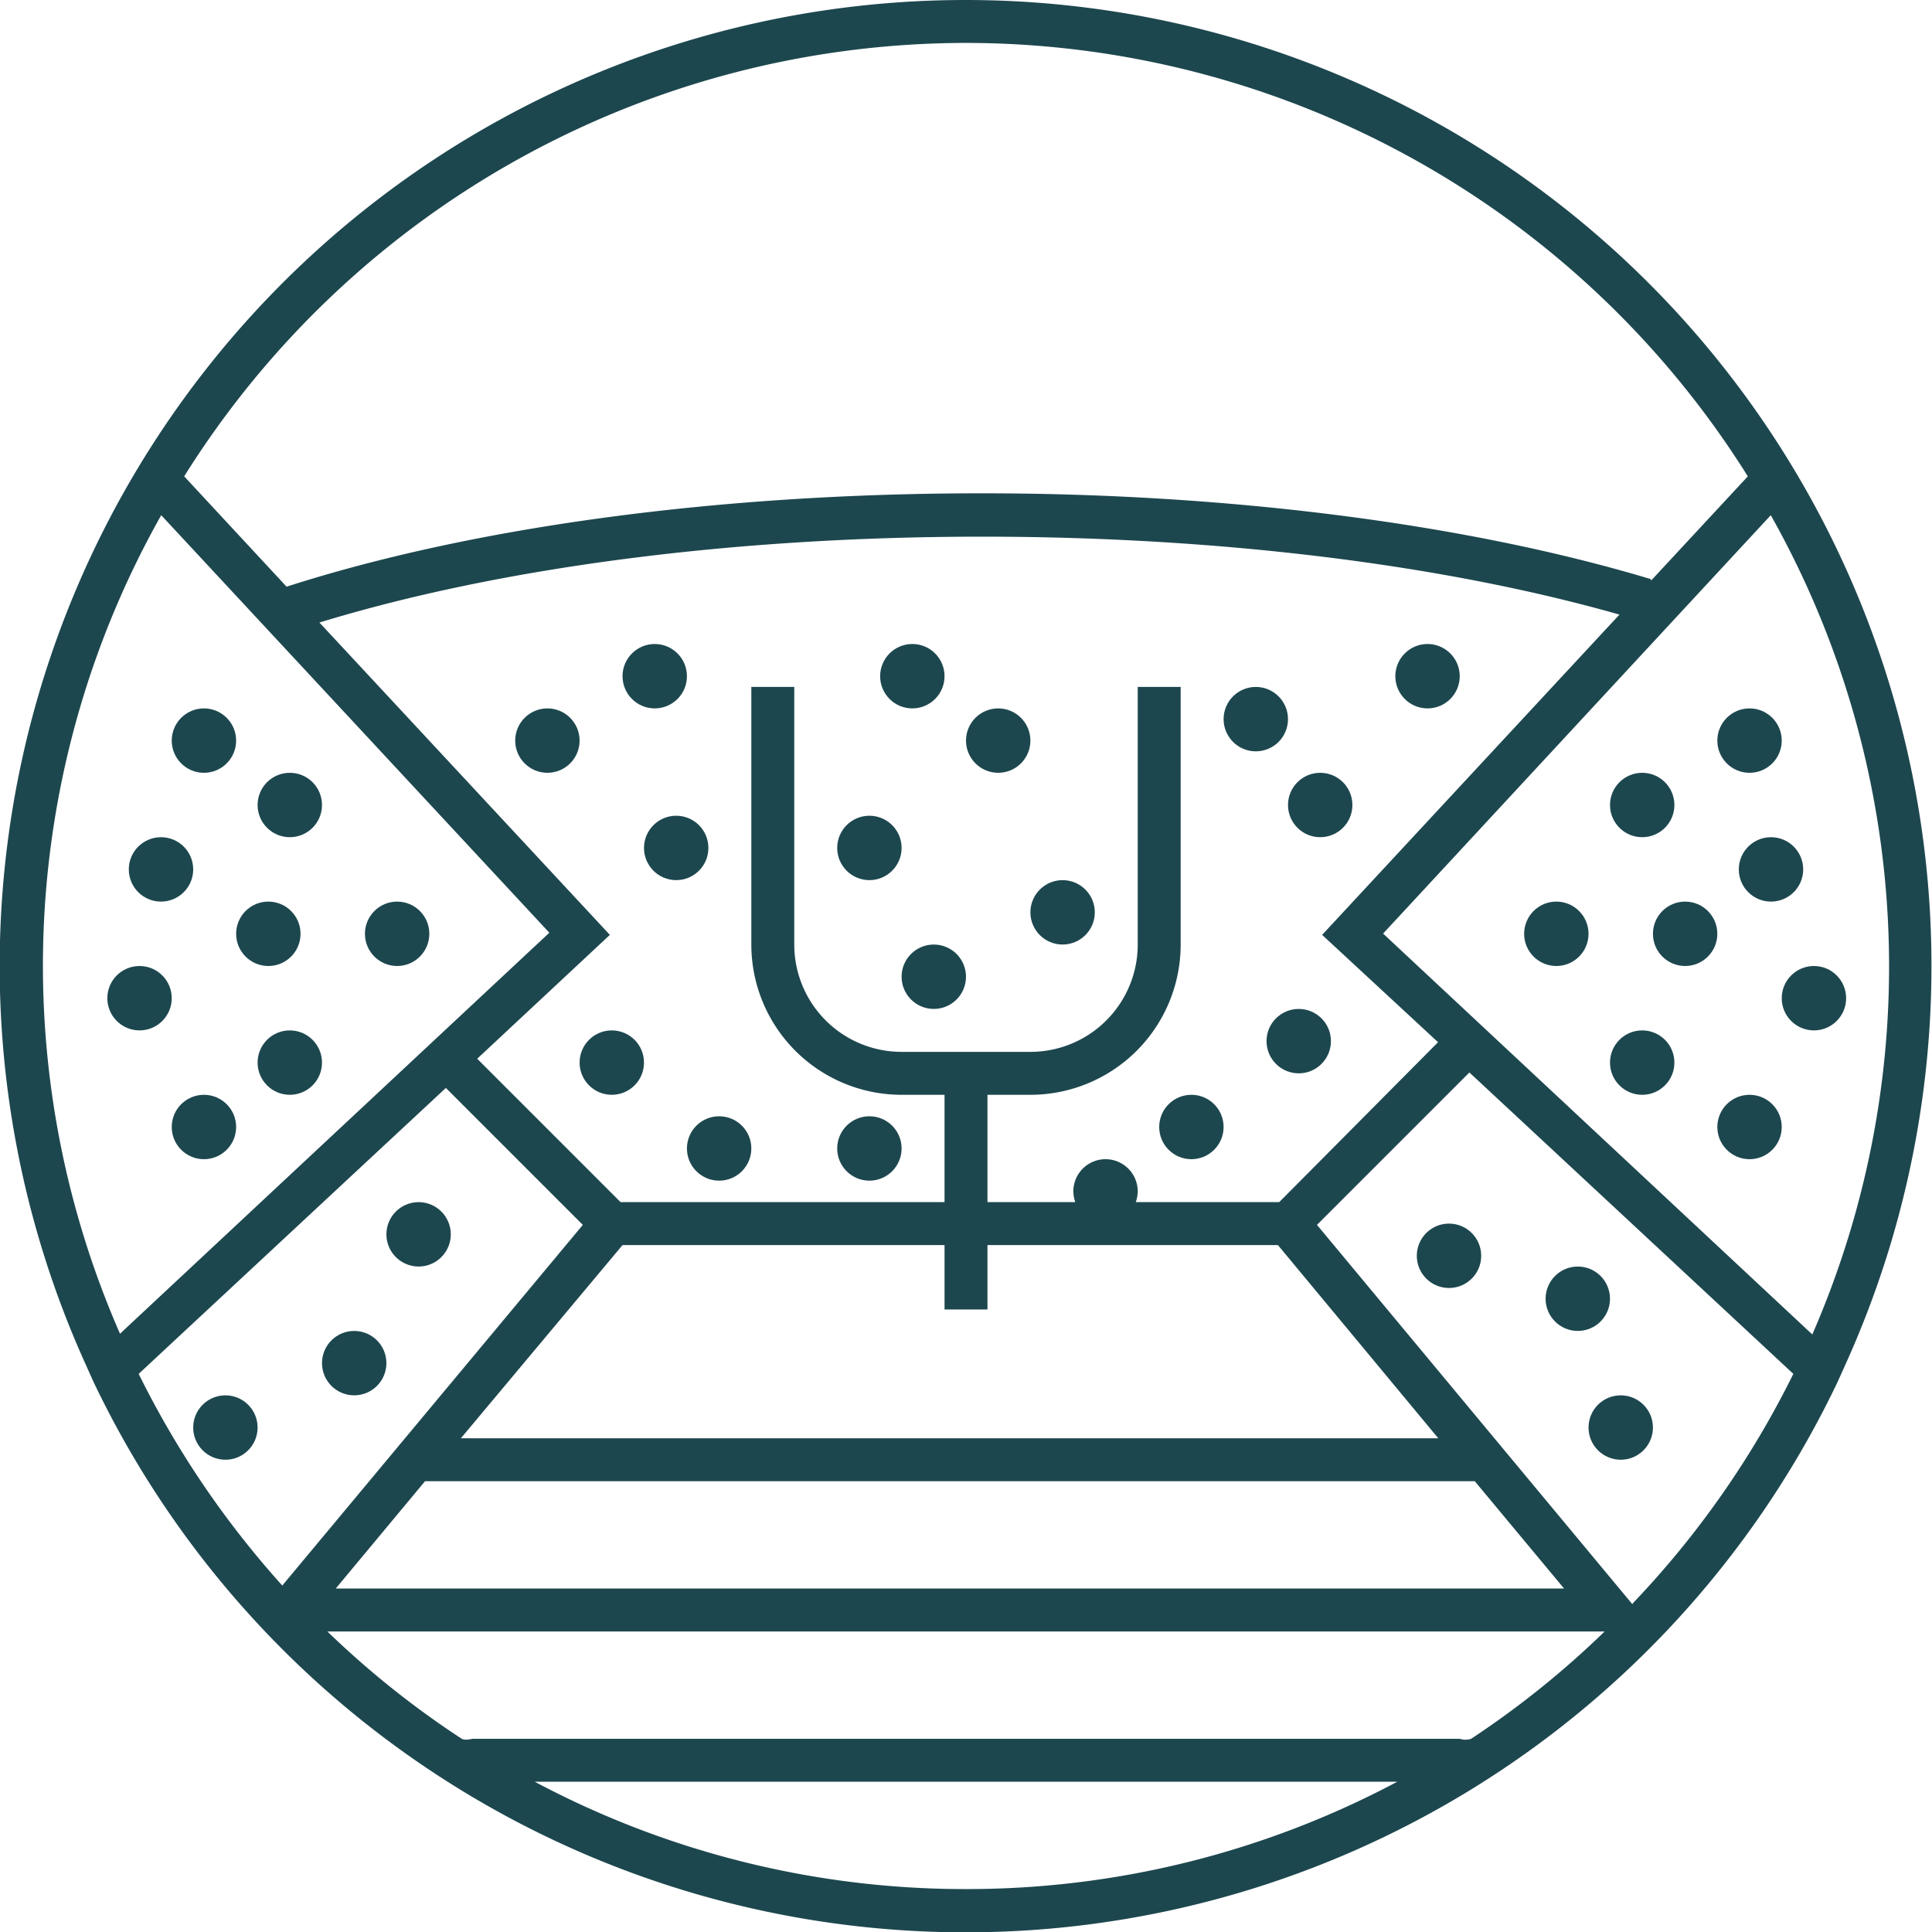 <svg height="90" viewBox="0 0 90 90" width="90" xmlns="http://www.w3.org/2000/svg"><g fill="#1d474f" transform="translate(-1)"><path d="m46 0a45 45 0 0 0 -41 63.58l.35.78a45 45 0 0 0 81.26 0l.35-.78a45 45 0 0 0 -40.96-63.58zm0 2a43 43 0 0 1 36.42 20.19l-4.51 4.86v-.07c-8.54-2.57-19.62-4-31.18-4-12.2 0-23.67 1.55-32.38 4.35l-4.77-5.14a43 43 0 0 1 36.42-20.19zm-23.53 65 7.53-9h15v3h2v-3h13.53l7.47 9zm47.23 2 4.16 5h-57.22l4.16-5zm-15.79-13a1.64 1.64 0 0 0 .09-.5 1.5 1.5 0 0 0 -3 0c.004.17.034.339.09.5h-4.09v-5h2a7 7 0 0 0 7-7v-12h-2v12a5 5 0 0 1 -5 5h-6a5 5 0 0 1 -5-5v-12h-2v12a7 7 0 0 0 7 7h2v5h-15.09l-6.68-6.68 6.18-5.77-13.53-14.55c8.4-2.57 19.29-4 30.87-4 11 0 21.46 1.29 29.69 3.63l-13.85 14.92 5.4 5-7.4 7.45zm-50.91-11a42.74 42.74 0 0 1 5.51-21l18.08 19.45-20 18.68a42.74 42.74 0 0 1 -3.59-17.13zm11.15 28.86a43.48 43.48 0 0 1 -6.69-9.86l14.31-13.32 6.38 6.38zm31.85 14.14a42.65 42.65 0 0 1 -20.09-5h40.18a42.65 42.65 0 0 1 -20.09 5zm23.53-7a.85.85 0 0 1 -.53 0h-46s-.33.09-.49 0a42.38 42.38 0 0 1 -6.26-5h59.5a42.57 42.57 0 0 1 -6.22 5zm7.52-6.26-14.7-17.68 7.1-7.1 15.09 14.04a43.06 43.06 0 0 1 -7.49 10.7zm8.38-12.57-20-18.68 18.06-19.49a42.86 42.86 0 0 1 1.94 38.15z"/><circle cx="77.5" cy="49.5" r="1.5"/><circle cx="85.5" cy="46.5" r="1.5"/><circle cx="82.5" cy="52.5" r="1.5"/><circle cx="73.5" cy="43.5" r="1.5"/><circle cx="83.5" cy="40.5" r="1.5"/><circle cx="79.5" cy="43.5" r="1.5"/><circle cx="82.5" cy="34.5" r="1.5"/><circle cx="77.5" cy="37.5" r="1.5"/><circle cx="14.5" cy="49.5" r="1.5"/><circle cx="7.5" cy="46.5" r="1.5"/><circle cx="10.5" cy="52.5" r="1.5"/><circle cx="19.5" cy="43.5" r="1.5"/><circle cx="50.5" cy="42.5" r="1.5"/><circle cx="61.5" cy="48.5" r="1.5"/><circle cx="56.5" cy="52.5" r="1.5"/><circle cx="41.5" cy="53.5" r="1.5"/><circle cx="20.5" cy="57.5" r="1.5"/><circle cx="17.5" cy="63.5" r="1.5"/><circle cx="68.5" cy="58.5" r="1.5"/><circle cx="74.5" cy="60.5" r="1.5"/><circle cx="76.5" cy="66.5" r="1.5"/><circle cx="11.5" cy="66.5" r="1.5"/><circle cx="41.5" cy="39.5" r="1.5"/><circle cx="44.5" cy="45.5" r="1.5"/><circle cx="47.5" cy="34.5" r="1.5"/><circle cx="43.5" cy="31.5" r="1.5"/><circle cx="32.5" cy="39.5" r="1.5"/><circle cx="29.5" cy="49.5" r="1.5"/><circle cx="34.5" cy="53.5" r="1.5"/><circle cx="62.5" cy="37.5" r="1.5"/><circle cx="59.5" cy="33.5" r="1.5"/><circle cx="67.5" cy="31.5" r="1.5"/><circle cx="26.5" cy="34.5" r="1.5"/><circle cx="31.5" cy="31.5" r="1.5"/><circle cx="8.5" cy="40.5" r="1.5"/><circle cx="13.5" cy="43.5" r="1.5"/><circle cx="10.5" cy="34.5" r="1.5"/><circle cx="14.5" cy="37.5" r="1.5"/></g></svg>
